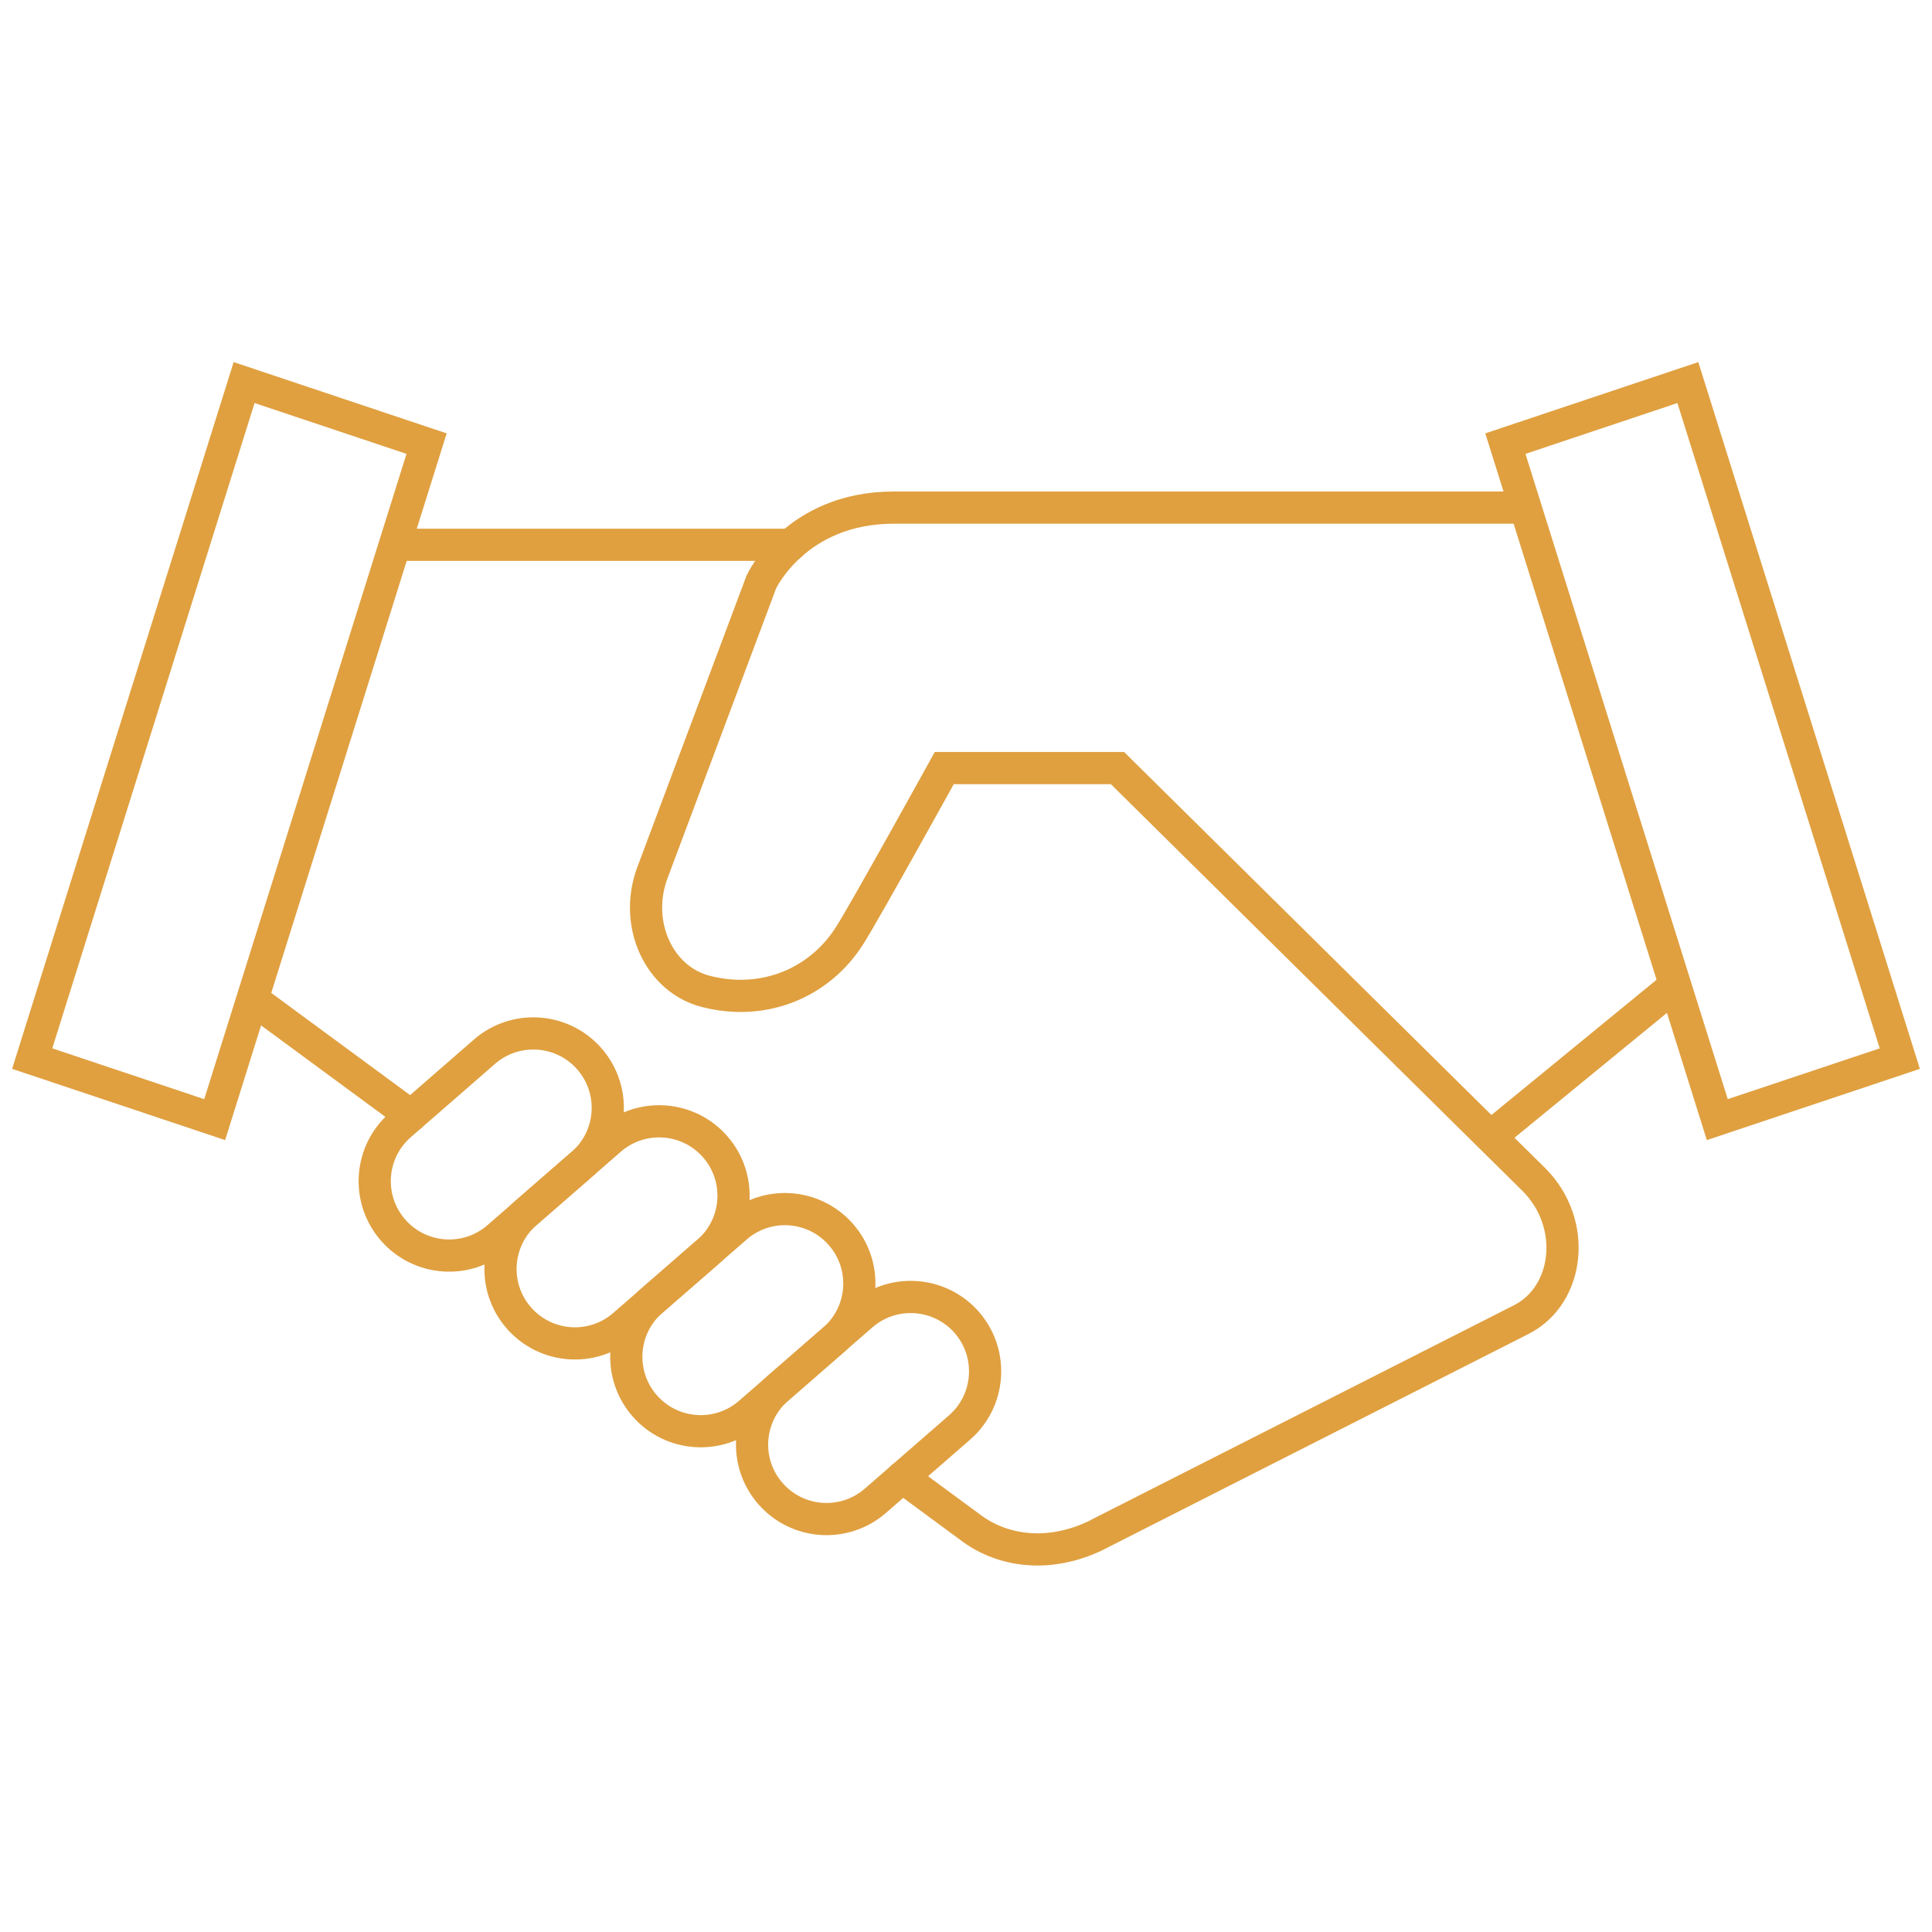 <?xml version="1.0" encoding="utf-8"?>
<!-- Generator: Adobe Illustrator 16.0.0, SVG Export Plug-In . SVG Version: 6.00 Build 0)  -->
<!DOCTYPE svg PUBLIC "-//W3C//DTD SVG 1.1//EN" "http://www.w3.org/Graphics/SVG/1.1/DTD/svg11.dtd">
<svg version="1.1" id="Calque_1" xmlns="http://www.w3.org/2000/svg" xmlns:xlink="http://www.w3.org/1999/xlink" x="0px" y="0px"
	 width="60px" height="60px" viewBox="0 0 60 60" enable-background="new 0 0 60 60" xml:space="preserve">
<g>
	
		<line fill="none" stroke="#E0A040" stroke-linecap="round" stroke-miterlimit="10" x1="24.556" y1="16.919" x2="12.286" y2="16.919"/>
	<polygon fill="none" stroke="#E0A040" stroke-linecap="round" stroke-miterlimit="10" points="46.751,13.777 52.418,11.881 
		59,32.876 53.332,34.771 	"/>
	
		<line fill="none" stroke="#E0A040" stroke-linecap="round" stroke-miterlimit="10" x1="46.298" y1="35.29" x2="52.006" y2="30.615"/>
	<path fill="none" stroke="#E0A040" stroke-linecap="round" stroke-miterlimit="10" d="M12.205,38.199
		c-0.838-0.964-0.737-2.423,0.226-3.261l2.615-2.277c0.963-0.837,2.423-0.735,3.261,0.226c0.838,0.964,0.737,2.424-0.226,3.262
		l-2.615,2.277C14.502,39.263,13.043,39.161,12.205,38.199z"/>
	<path fill="none" stroke="#E0A040" stroke-linecap="round" stroke-miterlimit="10" d="M16.111,40.926
		c-0.838-0.962-0.736-2.421,0.226-3.261l2.615-2.275c0.963-0.837,2.423-0.735,3.261,0.226c0.838,0.964,0.737,2.422-0.226,3.262
		l-2.615,2.275C18.41,41.991,16.949,41.89,16.111,40.926z"/>
	<path fill="none" stroke="#E0A040" stroke-linecap="round" stroke-miterlimit="10" d="M20.018,43.654
		c-0.838-0.964-0.737-2.423,0.226-3.261l2.615-2.275c0.963-0.839,2.422-0.737,3.261,0.227c0.838,0.961,0.737,2.421-0.226,3.259
		l-2.615,2.277C22.315,44.718,20.855,44.616,20.018,43.654z"/>
	<path fill="none" stroke="#E0A040" stroke-linecap="round" stroke-miterlimit="10" d="M23.924,46.381
		c-0.838-0.961-0.737-2.421,0.226-3.259l2.615-2.277c0.962-0.837,2.423-0.735,3.261,0.226c0.838,0.964,0.736,2.424-0.227,3.262
		l-2.614,2.275C26.222,47.446,24.762,47.345,23.924,46.381z"/>
	<path fill="none" stroke="#E0A040" stroke-linecap="round" stroke-miterlimit="10" d="M28.022,45.877l2.18,1.605
		c0.587,0.426,1.306,0.639,2.03,0.637c0.695-0.002,1.393-0.205,1.981-0.526l13.041-6.617c1.488-0.765,1.74-2.985,0.385-4.341
		l-1.414-1.396L34.704,23.853h-5.379c0,0-2.436,4.41-2.937,5.199c-0.938,1.481-2.672,2.203-4.478,1.734
		c-1.438-0.374-2.229-2.072-1.662-3.648l3.395-9.063c0,0,1.059-2.311,4.117-2.311s19.59,0,19.59,0"/>
	
		<line fill="none" stroke="#E0A040" stroke-linecap="round" stroke-miterlimit="10" x1="7.859" y1="31.041" x2="12.762" y2="34.649"/>
	<polygon fill="none" stroke="#E0A040" stroke-linecap="round" stroke-miterlimit="10" points="13.248,13.777 7.581,11.881 
		1,32.876 6.667,34.771 	"/>
</g>
</svg>
